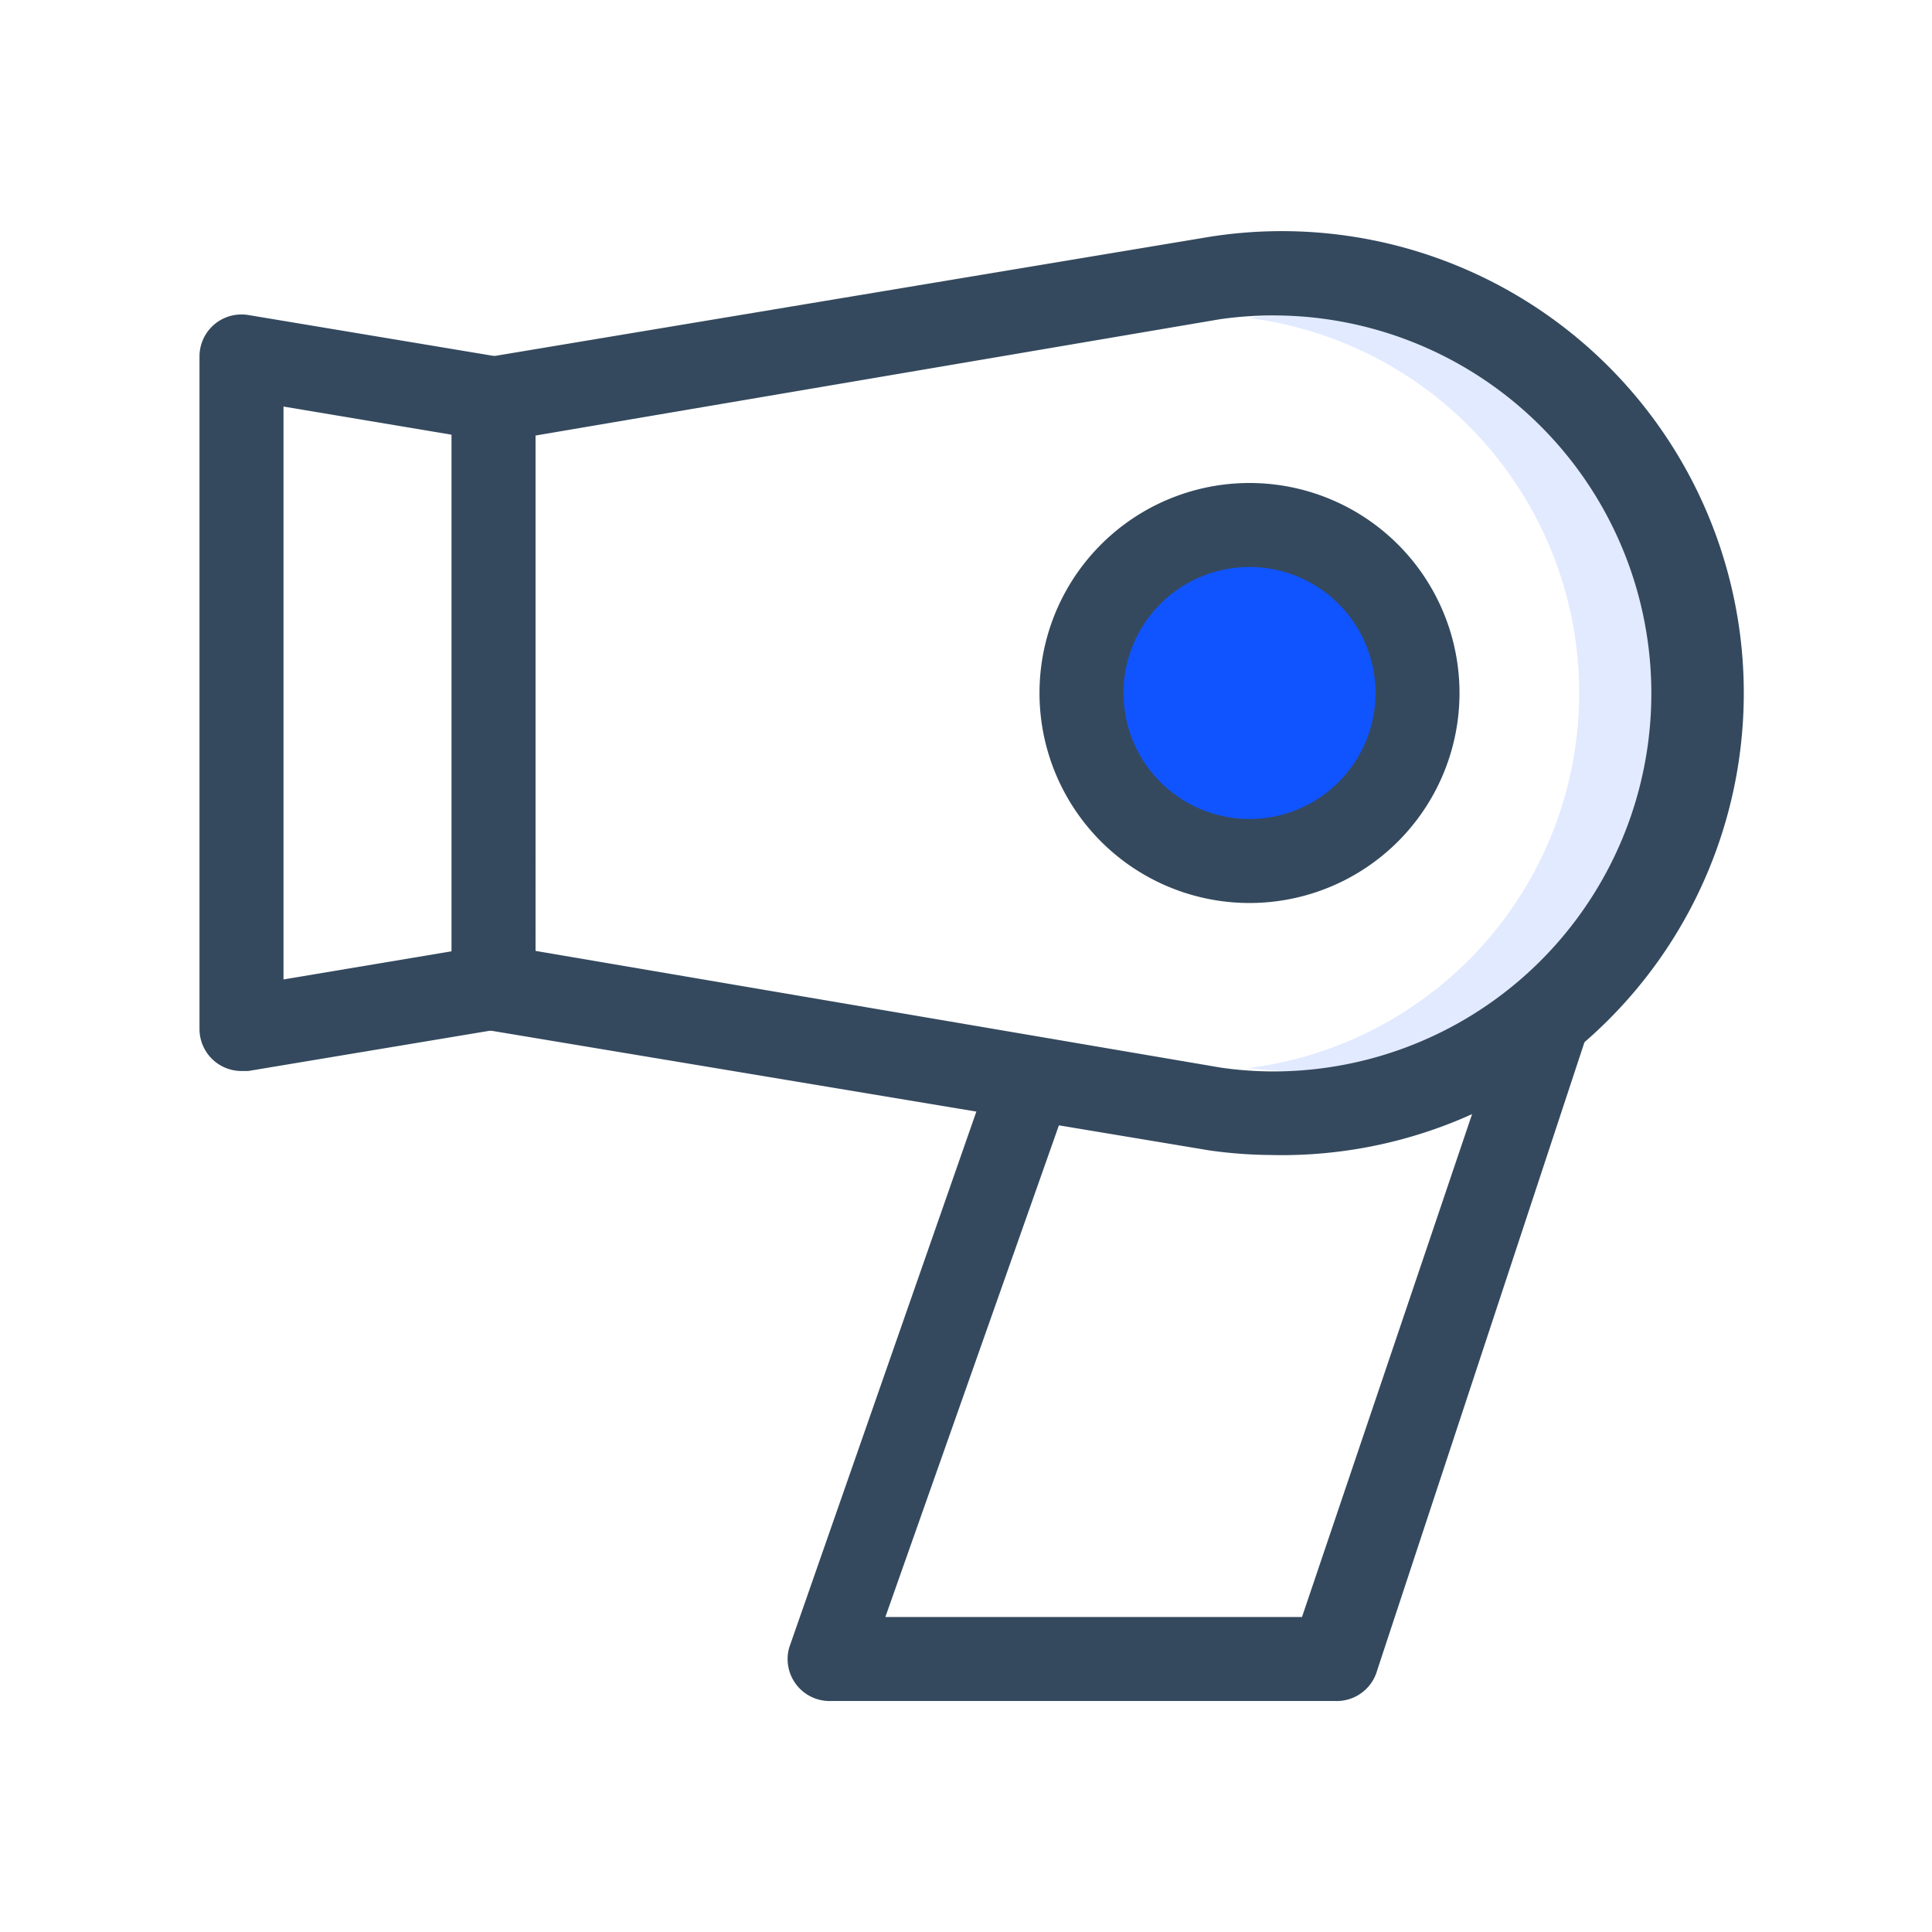 <svg xmlns="http://www.w3.org/2000/svg" viewBox="0 0 46 46"><defs><style>.cls-1{fill:none;}.cls-2{fill:#e2eaff;}.cls-3{fill:#1054ff;}.cls-4{fill:#34495e;}</style></defs><title>美发</title><g id="图层_2" data-name="图层 2"><g id="图层_1-2" data-name="图层 1"><rect class="cls-1" width="46" height="46"/><path class="cls-2" d="M30.65,7.5a8.3,8.3,0,0,0-.93.07,9,9,0,0,1,0,17.86,8.3,8.3,0,0,0,.93.07,9,9,0,0,0,0-18Z"/><circle class="cls-3" cx="29.75" cy="16.5" r="4"/><path class="cls-4" d="M29.75,21.5a5,5,0,1,1,5-5A5,5,0,0,1,29.75,21.5Zm0-8a3,3,0,1,0,3,3A3,3,0,0,0,29.75,13.5Z"/><path class="cls-4" d="M5.75,25.5a1,1,0,0,1-1-1V8.5a1,1,0,0,1,1.16-1l6,1a1,1,0,0,1,.84,1v14a1,1,0,0,1-.84,1l-6,1Zm1-15.82V23.32l4-.67V10.35Z"/><path class="cls-4" d="M30.25,27.5a10.88,10.88,0,0,1-1.46-.11l-18-3V8.64l18-3A11,11,0,1,1,30.25,27.5Zm-17.5-4.86,16.32,2.78a8.87,8.87,0,0,0,1.18.09,9,9,0,1,0-1.2-17.91l-16.3,2.77Z"/><path class="cls-4" d="M35.85,24.16,31,38.5H21.08l4.49-12.72-2-.24L18.79,39.23a1,1,0,0,0,1,1.27h12a1,1,0,0,0,1-.73l5.61-17Z"/></g></g></svg>